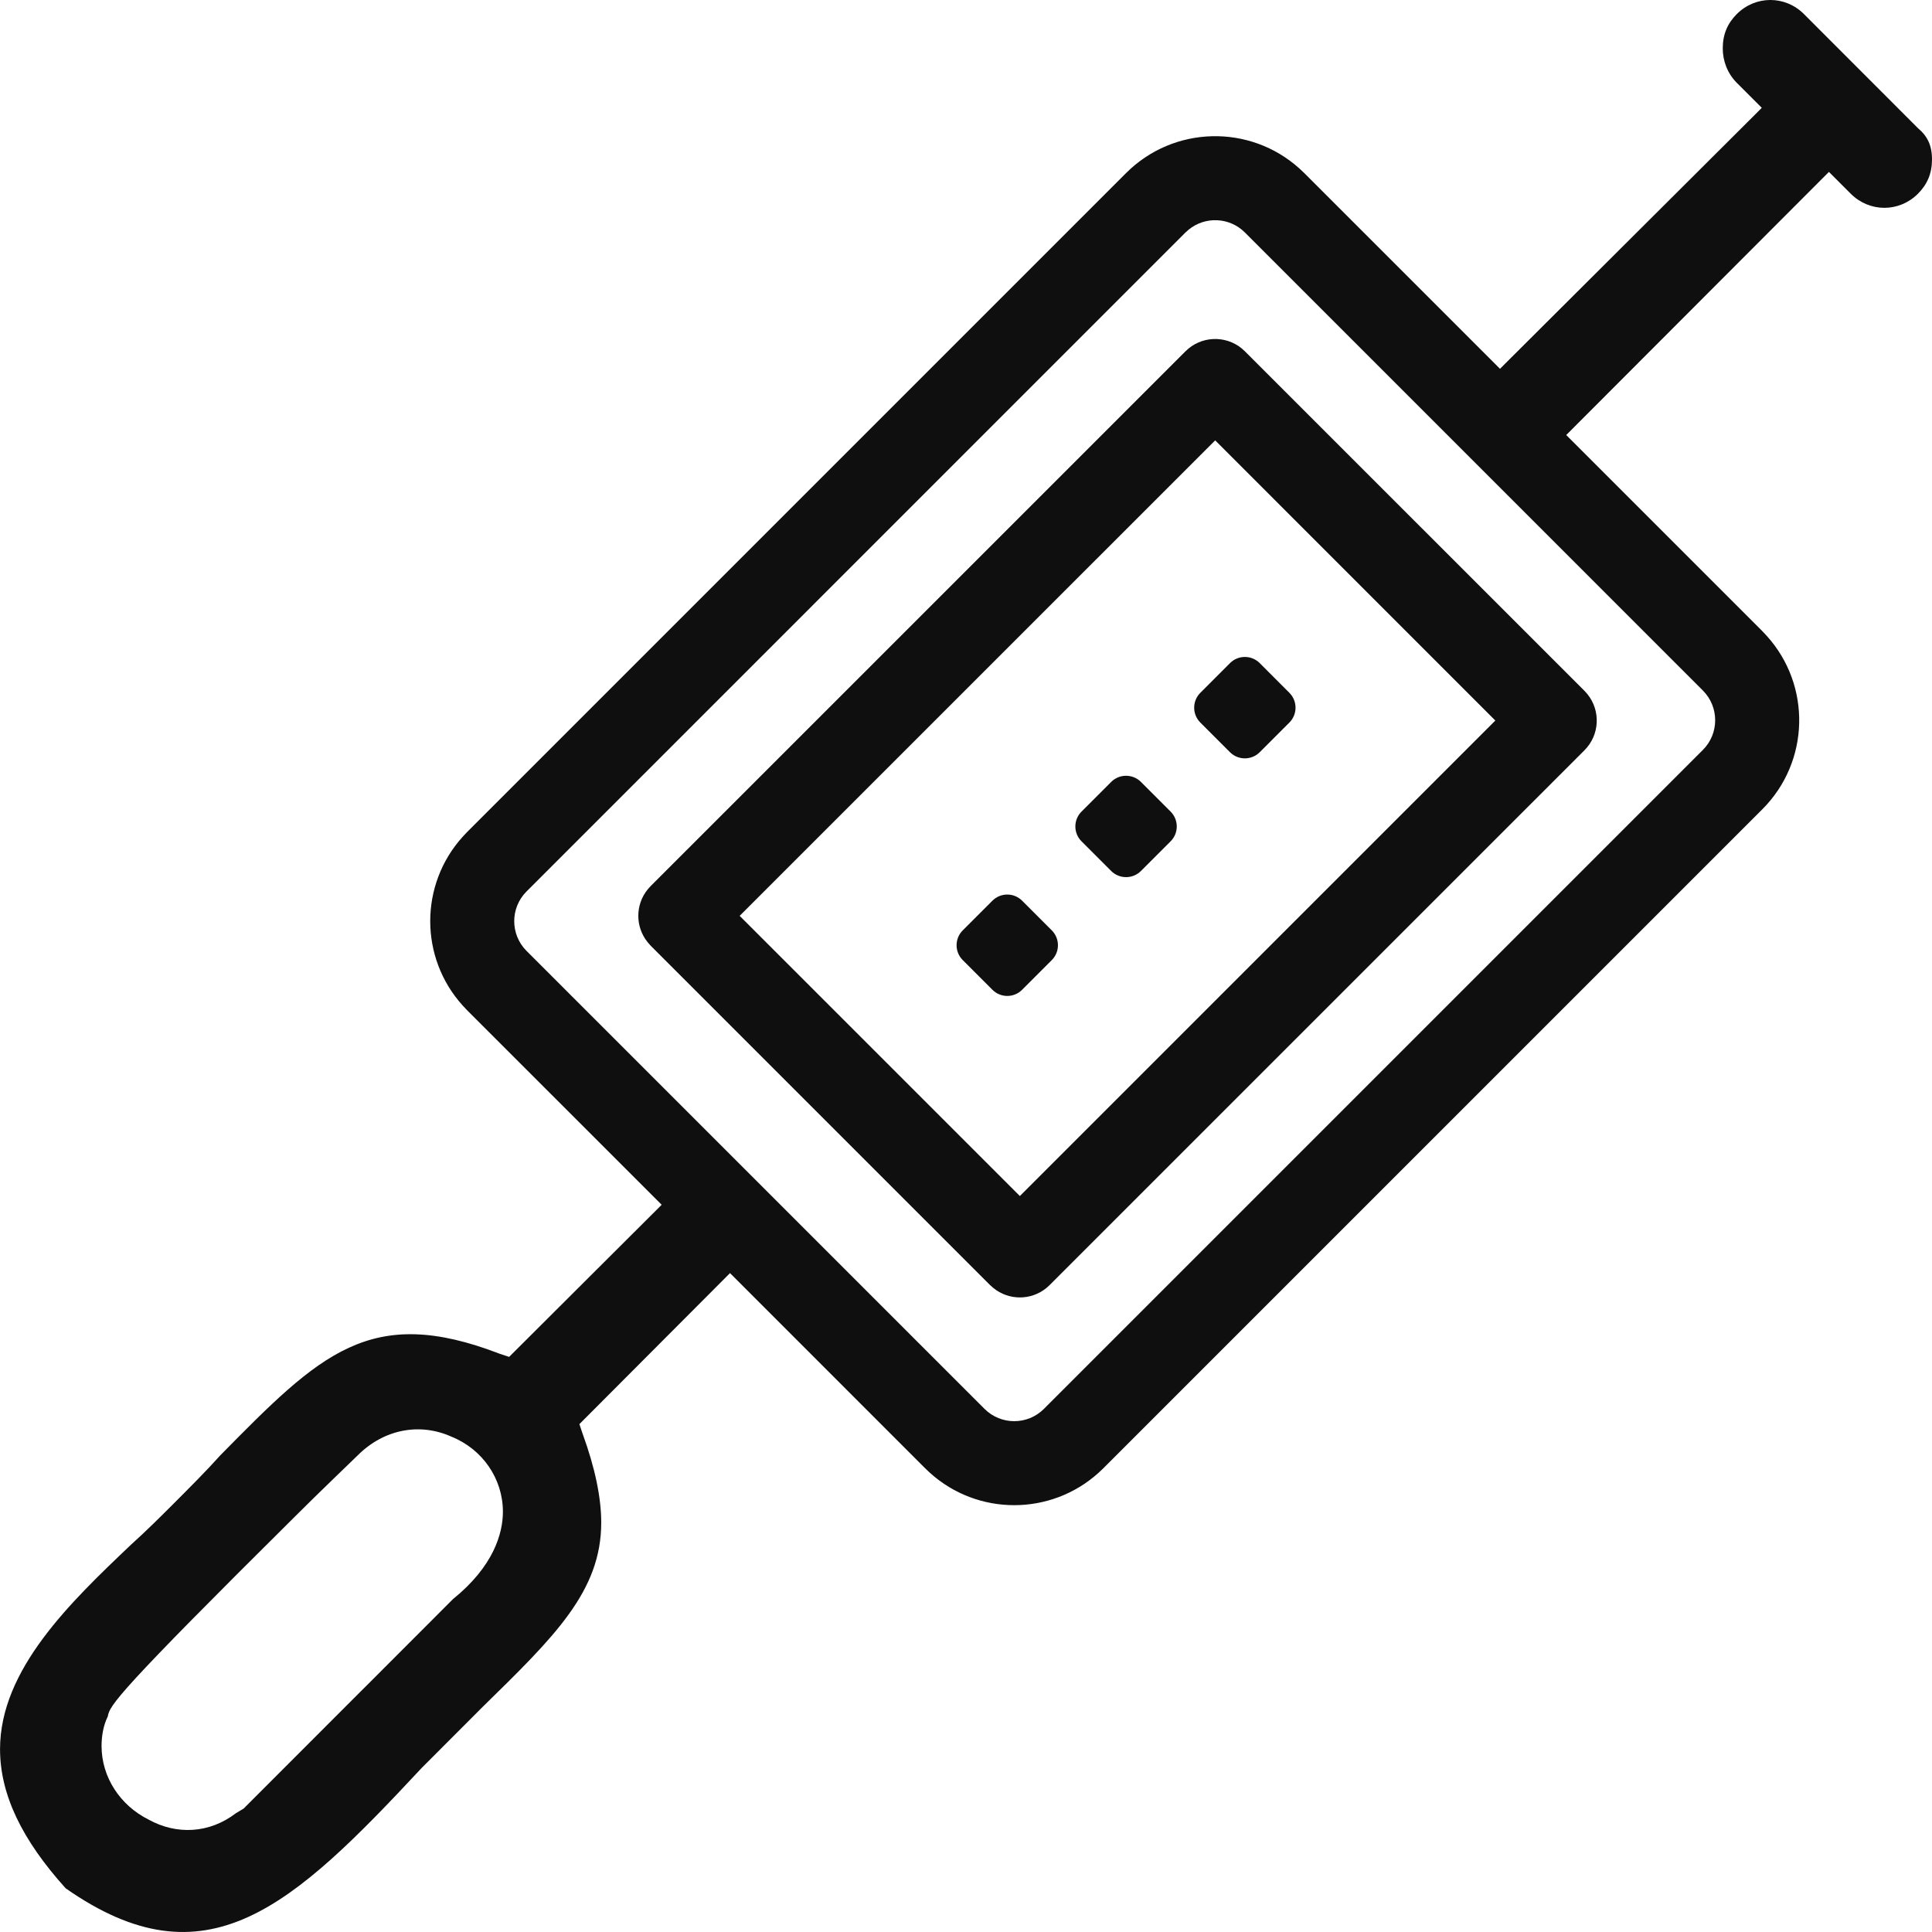 <svg xmlns="http://www.w3.org/2000/svg" width="46" height="46" viewBox="0 0 46 46" fill="none">
    <path d="M41.352 0.335C41.799 -0.112 42.505 -0.112 42.951 0.335L45.665 3.051C45.888 3.237 46 3.46 46 3.795C46 4.13 45.888 4.39 45.665 4.613C45.219 5.06 44.513 5.06 44.066 4.613L43.546 4.093L37.291 10.358L41.96 15.027L42.065 15.139C43.13 16.316 43.095 18.134 41.96 19.269L26.27 34.959L26.158 35.065C25.018 36.095 23.278 36.095 22.139 35.065L22.027 34.959L17.381 30.312L13.795 33.908L13.87 34.131C14.168 34.949 14.315 35.657 14.315 36.252C14.315 37.889 13.2 38.968 11.49 40.642C11.044 41.089 10.56 41.573 10.04 42.094C6.954 45.405 4.909 47.302 1.563 44.959C0.523 43.806 0.001 42.726 0.001 41.647C0.001 39.75 1.675 38.15 3.125 36.773C3.497 36.438 3.831 36.103 4.129 35.806C4.538 35.396 4.91 35.024 5.244 34.652C7.624 32.234 8.813 31.043 11.899 32.233L12.122 32.307L15.754 28.685L11.122 24.054L11.016 23.941C9.986 22.802 9.986 21.062 11.016 19.923L11.122 19.81L26.811 4.121C27.947 2.986 29.765 2.951 30.942 4.015L31.054 4.121L35.714 8.781L41.799 2.716L41.947 2.567L41.352 1.972C41.13 1.748 41.018 1.451 41.018 1.153C41.018 0.818 41.13 0.558 41.352 0.335ZM10.747 34.206C10.004 33.871 9.148 34.02 8.516 34.652C8.44 34.728 7.585 35.546 7.028 36.103C2.827 40.27 2.605 40.606 2.567 40.866C2.456 41.089 2.418 41.349 2.418 41.572C2.418 42.316 2.864 42.986 3.533 43.321C4.202 43.693 4.983 43.656 5.615 43.173L5.802 43.06C6.062 42.8 6.769 42.093 8.59 40.27L8.739 40.122C9.52 39.341 10.264 38.596 10.784 38.075C11.751 37.294 11.974 36.512 11.974 35.991C11.973 35.21 11.49 34.504 10.747 34.206ZM29.64 5.535C29.274 5.169 28.694 5.147 28.302 5.467L28.226 5.535L12.536 21.226C12.146 21.616 12.146 22.249 12.536 22.64L23.441 33.545C23.832 33.935 24.465 33.935 24.855 33.545L40.545 17.855C40.935 17.465 40.935 16.832 40.545 16.441L29.64 5.535ZM28.226 8.364C28.592 7.998 29.171 7.975 29.564 8.295L29.64 8.364L37.726 16.449L37.794 16.525C38.114 16.918 38.091 17.497 37.726 17.863L24.989 30.599L24.914 30.667C24.547 30.966 24.019 30.966 23.652 30.667L23.575 30.599L15.49 22.514L15.422 22.436C15.123 22.07 15.123 21.541 15.422 21.175L15.49 21.099L28.226 8.364ZM17.611 21.806L24.282 28.477L35.603 17.156L28.933 10.485L17.611 21.806ZM23.629 21.445C23.824 21.25 24.141 21.25 24.336 21.445L25.043 22.152C25.238 22.348 25.238 22.664 25.043 22.859L24.336 23.566C24.141 23.762 23.824 23.762 23.629 23.566L22.922 22.859C22.727 22.664 22.727 22.348 22.922 22.152L23.629 21.445ZM26.457 18.617C26.652 18.422 26.97 18.422 27.165 18.617L27.872 19.324C28.067 19.519 28.067 19.836 27.872 20.031L27.165 20.738C26.97 20.933 26.652 20.933 26.457 20.738L25.75 20.031C25.555 19.836 25.555 19.519 25.75 19.324L26.457 18.617ZM29.286 15.788C29.481 15.593 29.798 15.593 29.993 15.788L30.7 16.496C30.895 16.691 30.895 17.008 30.7 17.203L29.993 17.91C29.798 18.105 29.481 18.105 29.286 17.91L28.579 17.203C28.384 17.008 28.384 16.691 28.579 16.496L29.286 15.788Z" fill="#0F0F0F"/>
</svg>